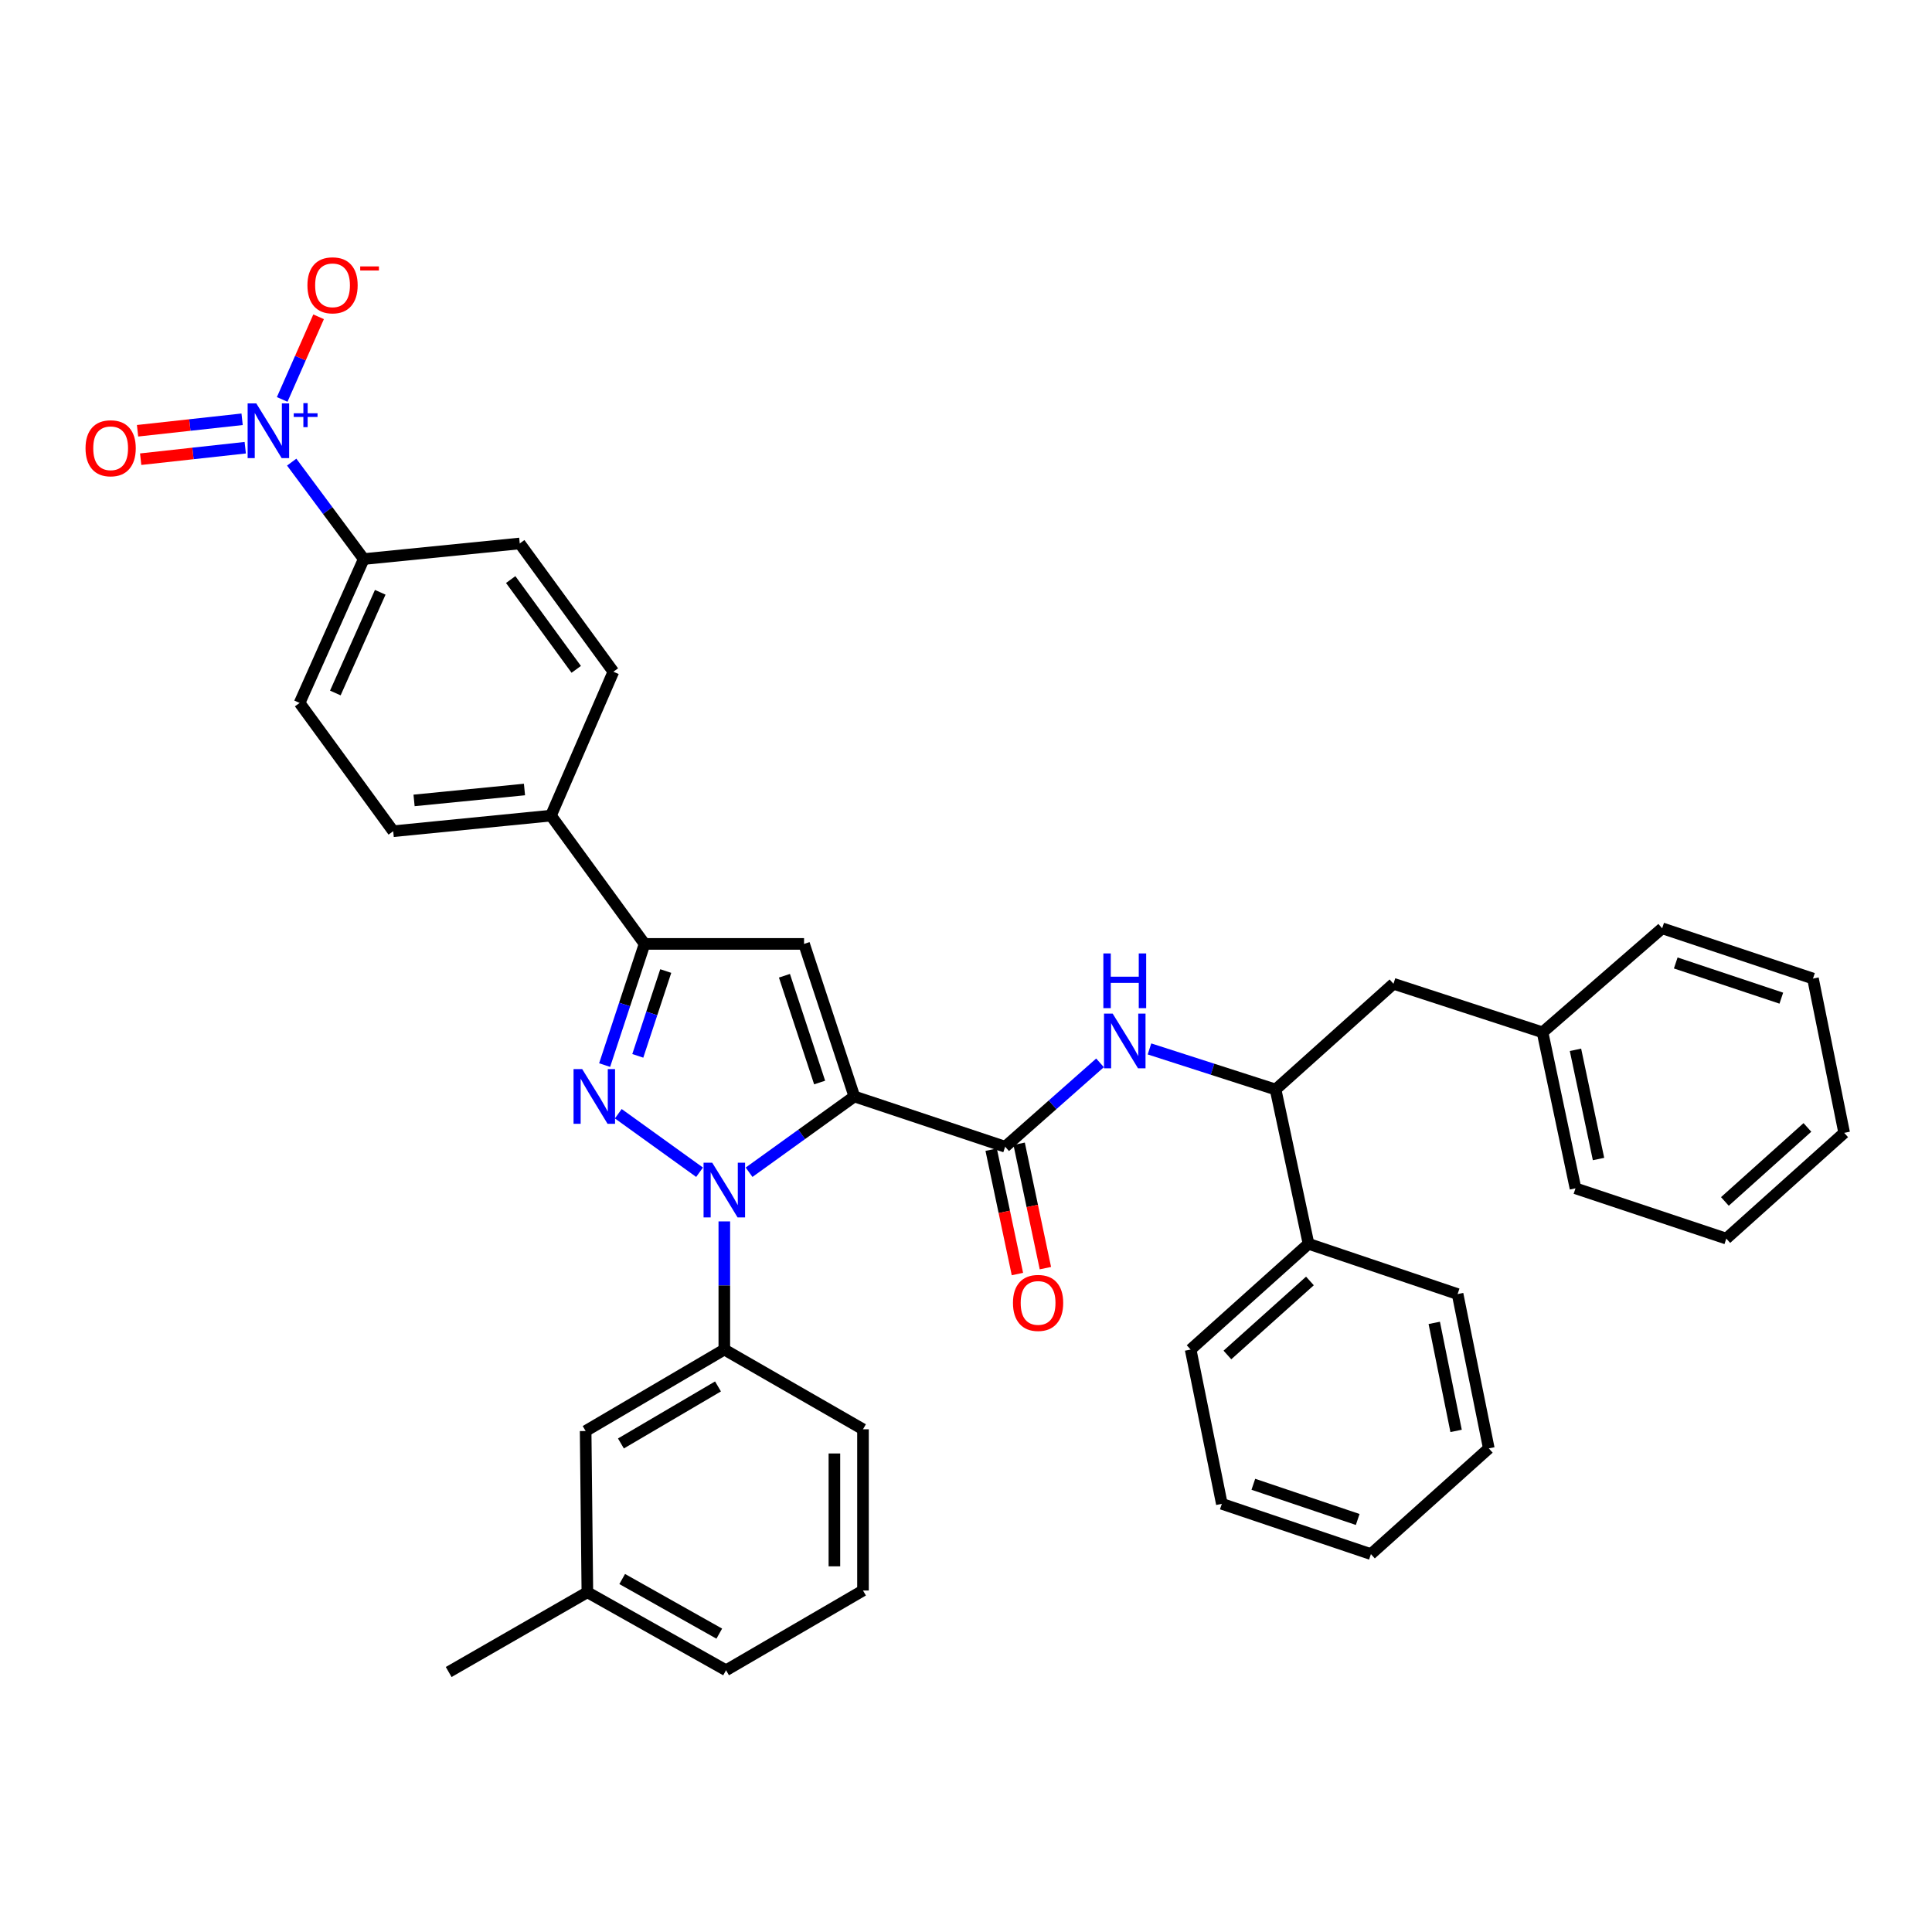 <?xml version='1.0' encoding='iso-8859-1'?>
<svg version='1.1' baseProfile='full'
              xmlns='http://www.w3.org/2000/svg'
                      xmlns:rdkit='http://www.rdkit.org/xml'
                      xmlns:xlink='http://www.w3.org/1999/xlink'
                  xml:space='preserve'
width='1000px' height='1000px' viewBox='0 0 1000 1000'>
<!-- END OF HEADER -->
<rect style='opacity:1.0;fill:#FFFFFF;stroke:none' width='1000' height='1000' x='0' y='0'> </rect>
<path class='bond-0' d='M 513.024,595.07 L 519.819,627.258' style='fill:none;fill-rule:evenodd;stroke:#000000;stroke-width:6px;stroke-linecap:butt;stroke-linejoin:miter;stroke-opacity:1' />
<path class='bond-0' d='M 519.819,627.258 L 526.613,659.446' style='fill:none;fill-rule:evenodd;stroke:#FF0000;stroke-width:6px;stroke-linecap:butt;stroke-linejoin:miter;stroke-opacity:1' />
<path class='bond-0' d='M 527.507,592.013 L 534.301,624.201' style='fill:none;fill-rule:evenodd;stroke:#000000;stroke-width:6px;stroke-linecap:butt;stroke-linejoin:miter;stroke-opacity:1' />
<path class='bond-0' d='M 534.301,624.201 L 541.095,656.389' style='fill:none;fill-rule:evenodd;stroke:#FF0000;stroke-width:6px;stroke-linecap:butt;stroke-linejoin:miter;stroke-opacity:1' />
<path class='bond-1' d='M 520.266,593.542 L 544.819,571.836' style='fill:none;fill-rule:evenodd;stroke:#000000;stroke-width:6px;stroke-linecap:butt;stroke-linejoin:miter;stroke-opacity:1' />
<path class='bond-1' d='M 544.819,571.836 L 569.372,550.129' style='fill:none;fill-rule:evenodd;stroke:#0000FF;stroke-width:6px;stroke-linecap:butt;stroke-linejoin:miter;stroke-opacity:1' />
<path class='bond-2' d='M 520.266,593.542 L 442.204,567.524' style='fill:none;fill-rule:evenodd;stroke:#000000;stroke-width:6px;stroke-linecap:butt;stroke-linejoin:miter;stroke-opacity:1' />
<path class='bond-3' d='M 594.968,542.925 L 627.604,553.427' style='fill:none;fill-rule:evenodd;stroke:#0000FF;stroke-width:6px;stroke-linecap:butt;stroke-linejoin:miter;stroke-opacity:1' />
<path class='bond-3' d='M 627.604,553.427 L 660.24,563.93' style='fill:none;fill-rule:evenodd;stroke:#000000;stroke-width:6px;stroke-linecap:butt;stroke-linejoin:miter;stroke-opacity:1' />
<path class='bond-4' d='M 660.24,563.93 L 721.255,509.197' style='fill:none;fill-rule:evenodd;stroke:#000000;stroke-width:6px;stroke-linecap:butt;stroke-linejoin:miter;stroke-opacity:1' />
<path class='bond-5' d='M 660.24,563.93 L 677.286,643.793' style='fill:none;fill-rule:evenodd;stroke:#000000;stroke-width:6px;stroke-linecap:butt;stroke-linejoin:miter;stroke-opacity:1' />
<path class='bond-6' d='M 721.255,509.197 L 798.421,534.327' style='fill:none;fill-rule:evenodd;stroke:#000000;stroke-width:6px;stroke-linecap:butt;stroke-linejoin:miter;stroke-opacity:1' />
<path class='bond-7' d='M 387.719,606.75 L 414.961,587.137' style='fill:none;fill-rule:evenodd;stroke:#0000FF;stroke-width:6px;stroke-linecap:butt;stroke-linejoin:miter;stroke-opacity:1' />
<path class='bond-7' d='M 414.961,587.137 L 442.204,567.524' style='fill:none;fill-rule:evenodd;stroke:#000000;stroke-width:6px;stroke-linecap:butt;stroke-linejoin:miter;stroke-opacity:1' />
<path class='bond-8' d='M 362.092,606.75 L 320.026,576.464' style='fill:none;fill-rule:evenodd;stroke:#0000FF;stroke-width:6px;stroke-linecap:butt;stroke-linejoin:miter;stroke-opacity:1' />
<path class='bond-9' d='M 374.905,632.198 L 374.905,665.362' style='fill:none;fill-rule:evenodd;stroke:#0000FF;stroke-width:6px;stroke-linecap:butt;stroke-linejoin:miter;stroke-opacity:1' />
<path class='bond-9' d='M 374.905,665.362 L 374.905,698.526' style='fill:none;fill-rule:evenodd;stroke:#000000;stroke-width:6px;stroke-linecap:butt;stroke-linejoin:miter;stroke-opacity:1' />
<path class='bond-10' d='M 442.204,567.524 L 416.177,488.565' style='fill:none;fill-rule:evenodd;stroke:#000000;stroke-width:6px;stroke-linecap:butt;stroke-linejoin:miter;stroke-opacity:1' />
<path class='bond-10' d='M 424.242,560.314 L 406.024,505.043' style='fill:none;fill-rule:evenodd;stroke:#000000;stroke-width:6px;stroke-linecap:butt;stroke-linejoin:miter;stroke-opacity:1' />
<path class='bond-11' d='M 416.177,488.565 L 333.634,488.565' style='fill:none;fill-rule:evenodd;stroke:#000000;stroke-width:6px;stroke-linecap:butt;stroke-linejoin:miter;stroke-opacity:1' />
<path class='bond-12' d='M 333.634,488.565 L 323.297,519.925' style='fill:none;fill-rule:evenodd;stroke:#000000;stroke-width:6px;stroke-linecap:butt;stroke-linejoin:miter;stroke-opacity:1' />
<path class='bond-12' d='M 323.297,519.925 L 312.96,551.285' style='fill:none;fill-rule:evenodd;stroke:#0000FF;stroke-width:6px;stroke-linecap:butt;stroke-linejoin:miter;stroke-opacity:1' />
<path class='bond-12' d='M 344.59,502.607 L 337.354,524.559' style='fill:none;fill-rule:evenodd;stroke:#000000;stroke-width:6px;stroke-linecap:butt;stroke-linejoin:miter;stroke-opacity:1' />
<path class='bond-12' d='M 337.354,524.559 L 330.119,546.511' style='fill:none;fill-rule:evenodd;stroke:#0000FF;stroke-width:6px;stroke-linecap:butt;stroke-linejoin:miter;stroke-opacity:1' />
<path class='bond-13' d='M 333.634,488.565 L 285.175,422.163' style='fill:none;fill-rule:evenodd;stroke:#000000;stroke-width:6px;stroke-linecap:butt;stroke-linejoin:miter;stroke-opacity:1' />
<path class='bond-14' d='M 374.905,698.526 L 303.126,740.694' style='fill:none;fill-rule:evenodd;stroke:#000000;stroke-width:6px;stroke-linecap:butt;stroke-linejoin:miter;stroke-opacity:1' />
<path class='bond-14' d='M 371.636,717.614 L 321.39,747.132' style='fill:none;fill-rule:evenodd;stroke:#000000;stroke-width:6px;stroke-linecap:butt;stroke-linejoin:miter;stroke-opacity:1' />
<path class='bond-15' d='M 374.905,698.526 L 446.685,739.798' style='fill:none;fill-rule:evenodd;stroke:#000000;stroke-width:6px;stroke-linecap:butt;stroke-linejoin:miter;stroke-opacity:1' />
<path class='bond-16' d='M 303.126,740.694 L 304.022,824.143' style='fill:none;fill-rule:evenodd;stroke:#000000;stroke-width:6px;stroke-linecap:butt;stroke-linejoin:miter;stroke-opacity:1' />
<path class='bond-17' d='M 150.98,239.195 L 169.627,264.281' style='fill:none;fill-rule:evenodd;stroke:#0000FF;stroke-width:6px;stroke-linecap:butt;stroke-linejoin:miter;stroke-opacity:1' />
<path class='bond-17' d='M 169.627,264.281 L 188.273,289.368' style='fill:none;fill-rule:evenodd;stroke:#000000;stroke-width:6px;stroke-linecap:butt;stroke-linejoin:miter;stroke-opacity:1' />
<path class='bond-18' d='M 146.063,206.747 L 155.486,185.358' style='fill:none;fill-rule:evenodd;stroke:#0000FF;stroke-width:6px;stroke-linecap:butt;stroke-linejoin:miter;stroke-opacity:1' />
<path class='bond-18' d='M 155.486,185.358 L 164.909,163.969' style='fill:none;fill-rule:evenodd;stroke:#FF0000;stroke-width:6px;stroke-linecap:butt;stroke-linejoin:miter;stroke-opacity:1' />
<path class='bond-19' d='M 125.316,217.016 L 98.255,219.989' style='fill:none;fill-rule:evenodd;stroke:#0000FF;stroke-width:6px;stroke-linecap:butt;stroke-linejoin:miter;stroke-opacity:1' />
<path class='bond-19' d='M 98.255,219.989 L 71.194,222.963' style='fill:none;fill-rule:evenodd;stroke:#FF0000;stroke-width:6px;stroke-linecap:butt;stroke-linejoin:miter;stroke-opacity:1' />
<path class='bond-19' d='M 126.933,231.729 L 99.872,234.702' style='fill:none;fill-rule:evenodd;stroke:#0000FF;stroke-width:6px;stroke-linecap:butt;stroke-linejoin:miter;stroke-opacity:1' />
<path class='bond-19' d='M 99.872,234.702 L 72.811,237.676' style='fill:none;fill-rule:evenodd;stroke:#FF0000;stroke-width:6px;stroke-linecap:butt;stroke-linejoin:miter;stroke-opacity:1' />
<path class='bond-20' d='M 188.273,289.368 L 155.068,363.837' style='fill:none;fill-rule:evenodd;stroke:#000000;stroke-width:6px;stroke-linecap:butt;stroke-linejoin:miter;stroke-opacity:1' />
<path class='bond-20' d='M 196.811,306.566 L 173.568,358.694' style='fill:none;fill-rule:evenodd;stroke:#000000;stroke-width:6px;stroke-linecap:butt;stroke-linejoin:miter;stroke-opacity:1' />
<path class='bond-21' d='M 188.273,289.368 L 269.024,281.293' style='fill:none;fill-rule:evenodd;stroke:#000000;stroke-width:6px;stroke-linecap:butt;stroke-linejoin:miter;stroke-opacity:1' />
<path class='bond-22' d='M 285.175,422.163 L 317.483,347.687' style='fill:none;fill-rule:evenodd;stroke:#000000;stroke-width:6px;stroke-linecap:butt;stroke-linejoin:miter;stroke-opacity:1' />
<path class='bond-23' d='M 285.175,422.163 L 203.527,430.239' style='fill:none;fill-rule:evenodd;stroke:#000000;stroke-width:6px;stroke-linecap:butt;stroke-linejoin:miter;stroke-opacity:1' />
<path class='bond-23' d='M 271.471,408.645 L 214.318,414.297' style='fill:none;fill-rule:evenodd;stroke:#000000;stroke-width:6px;stroke-linecap:butt;stroke-linejoin:miter;stroke-opacity:1' />
<path class='bond-24' d='M 155.068,363.837 L 203.527,430.239' style='fill:none;fill-rule:evenodd;stroke:#000000;stroke-width:6px;stroke-linecap:butt;stroke-linejoin:miter;stroke-opacity:1' />
<path class='bond-25' d='M 269.024,281.293 L 317.483,347.687' style='fill:none;fill-rule:evenodd;stroke:#000000;stroke-width:6px;stroke-linecap:butt;stroke-linejoin:miter;stroke-opacity:1' />
<path class='bond-25' d='M 264.338,299.978 L 298.259,346.454' style='fill:none;fill-rule:evenodd;stroke:#000000;stroke-width:6px;stroke-linecap:butt;stroke-linejoin:miter;stroke-opacity:1' />
<path class='bond-26' d='M 304.022,824.143 L 232.234,865.423' style='fill:none;fill-rule:evenodd;stroke:#000000;stroke-width:6px;stroke-linecap:butt;stroke-linejoin:miter;stroke-opacity:1' />
<path class='bond-27' d='M 304.022,824.143 L 375.802,864.526' style='fill:none;fill-rule:evenodd;stroke:#000000;stroke-width:6px;stroke-linecap:butt;stroke-linejoin:miter;stroke-opacity:1' />
<path class='bond-27' d='M 322.047,817.3 L 372.293,845.569' style='fill:none;fill-rule:evenodd;stroke:#000000;stroke-width:6px;stroke-linecap:butt;stroke-linejoin:miter;stroke-opacity:1' />
<path class='bond-28' d='M 446.685,823.246 L 446.685,739.798' style='fill:none;fill-rule:evenodd;stroke:#000000;stroke-width:6px;stroke-linecap:butt;stroke-linejoin:miter;stroke-opacity:1' />
<path class='bond-28' d='M 431.884,810.729 L 431.884,752.315' style='fill:none;fill-rule:evenodd;stroke:#000000;stroke-width:6px;stroke-linecap:butt;stroke-linejoin:miter;stroke-opacity:1' />
<path class='bond-29' d='M 446.685,823.246 L 375.802,864.526' style='fill:none;fill-rule:evenodd;stroke:#000000;stroke-width:6px;stroke-linecap:butt;stroke-linejoin:miter;stroke-opacity:1' />
<path class='bond-30' d='M 677.286,643.793 L 616.271,698.526' style='fill:none;fill-rule:evenodd;stroke:#000000;stroke-width:6px;stroke-linecap:butt;stroke-linejoin:miter;stroke-opacity:1' />
<path class='bond-30' d='M 678.018,663.021 L 635.307,701.334' style='fill:none;fill-rule:evenodd;stroke:#000000;stroke-width:6px;stroke-linecap:butt;stroke-linejoin:miter;stroke-opacity:1' />
<path class='bond-31' d='M 677.286,643.793 L 754.452,669.811' style='fill:none;fill-rule:evenodd;stroke:#000000;stroke-width:6px;stroke-linecap:butt;stroke-linejoin:miter;stroke-opacity:1' />
<path class='bond-32' d='M 798.421,534.327 L 815.468,615.078' style='fill:none;fill-rule:evenodd;stroke:#000000;stroke-width:6px;stroke-linecap:butt;stroke-linejoin:miter;stroke-opacity:1' />
<path class='bond-32' d='M 815.461,543.382 L 827.393,599.908' style='fill:none;fill-rule:evenodd;stroke:#000000;stroke-width:6px;stroke-linecap:butt;stroke-linejoin:miter;stroke-opacity:1' />
<path class='bond-33' d='M 798.421,534.327 L 860.333,480.49' style='fill:none;fill-rule:evenodd;stroke:#000000;stroke-width:6px;stroke-linecap:butt;stroke-linejoin:miter;stroke-opacity:1' />
<path class='bond-34' d='M 616.271,698.526 L 632.421,778.381' style='fill:none;fill-rule:evenodd;stroke:#000000;stroke-width:6px;stroke-linecap:butt;stroke-linejoin:miter;stroke-opacity:1' />
<path class='bond-35' d='M 754.452,669.811 L 770.602,749.674' style='fill:none;fill-rule:evenodd;stroke:#000000;stroke-width:6px;stroke-linecap:butt;stroke-linejoin:miter;stroke-opacity:1' />
<path class='bond-35' d='M 742.367,684.724 L 753.672,740.628' style='fill:none;fill-rule:evenodd;stroke:#000000;stroke-width:6px;stroke-linecap:butt;stroke-linejoin:miter;stroke-opacity:1' />
<path class='bond-36' d='M 815.468,615.078 L 893.53,641.096' style='fill:none;fill-rule:evenodd;stroke:#000000;stroke-width:6px;stroke-linecap:butt;stroke-linejoin:miter;stroke-opacity:1' />
<path class='bond-37' d='M 860.333,480.49 L 938.395,506.508' style='fill:none;fill-rule:evenodd;stroke:#000000;stroke-width:6px;stroke-linecap:butt;stroke-linejoin:miter;stroke-opacity:1' />
<path class='bond-37' d='M 867.362,498.435 L 922.006,516.648' style='fill:none;fill-rule:evenodd;stroke:#000000;stroke-width:6px;stroke-linecap:butt;stroke-linejoin:miter;stroke-opacity:1' />
<path class='bond-38' d='M 632.421,778.381 L 709.587,804.407' style='fill:none;fill-rule:evenodd;stroke:#000000;stroke-width:6px;stroke-linecap:butt;stroke-linejoin:miter;stroke-opacity:1' />
<path class='bond-38' d='M 648.726,768.26 L 702.742,786.478' style='fill:none;fill-rule:evenodd;stroke:#000000;stroke-width:6px;stroke-linecap:butt;stroke-linejoin:miter;stroke-opacity:1' />
<path class='bond-39' d='M 770.602,749.674 L 709.587,804.407' style='fill:none;fill-rule:evenodd;stroke:#000000;stroke-width:6px;stroke-linecap:butt;stroke-linejoin:miter;stroke-opacity:1' />
<path class='bond-40' d='M 893.53,641.096 L 954.545,586.363' style='fill:none;fill-rule:evenodd;stroke:#000000;stroke-width:6px;stroke-linecap:butt;stroke-linejoin:miter;stroke-opacity:1' />
<path class='bond-40' d='M 892.798,621.868 L 935.509,583.555' style='fill:none;fill-rule:evenodd;stroke:#000000;stroke-width:6px;stroke-linecap:butt;stroke-linejoin:miter;stroke-opacity:1' />
<path class='bond-41' d='M 938.395,506.508 L 954.545,586.363' style='fill:none;fill-rule:evenodd;stroke:#000000;stroke-width:6px;stroke-linecap:butt;stroke-linejoin:miter;stroke-opacity:1' />
<path  class='atom-1' d='M 524.312 674.381
Q 524.312 667.581, 527.672 663.781
Q 531.032 659.981, 537.312 659.981
Q 543.592 659.981, 546.952 663.781
Q 550.312 667.581, 550.312 674.381
Q 550.312 681.261, 546.912 685.181
Q 543.512 689.061, 537.312 689.061
Q 531.072 689.061, 527.672 685.181
Q 524.312 681.301, 524.312 674.381
M 537.312 685.861
Q 541.632 685.861, 543.952 682.981
Q 546.312 680.061, 546.312 674.381
Q 546.312 668.821, 543.952 666.021
Q 541.632 663.181, 537.312 663.181
Q 532.992 663.181, 530.632 665.981
Q 528.312 668.781, 528.312 674.381
Q 528.312 680.101, 530.632 682.981
Q 532.992 685.861, 537.312 685.861
' fill='#FF0000'/>
<path  class='atom-2' d='M 575.918 524.648
L 585.198 539.648
Q 586.118 541.128, 587.598 543.808
Q 589.078 546.488, 589.158 546.648
L 589.158 524.648
L 592.918 524.648
L 592.918 552.968
L 589.038 552.968
L 579.078 536.568
Q 577.918 534.648, 576.678 532.448
Q 575.478 530.248, 575.118 529.568
L 575.118 552.968
L 571.438 552.968
L 571.438 524.648
L 575.918 524.648
' fill='#0000FF'/>
<path  class='atom-2' d='M 571.098 493.496
L 574.938 493.496
L 574.938 505.536
L 589.418 505.536
L 589.418 493.496
L 593.258 493.496
L 593.258 521.816
L 589.418 521.816
L 589.418 508.736
L 574.938 508.736
L 574.938 521.816
L 571.098 521.816
L 571.098 493.496
' fill='#0000FF'/>
<path  class='atom-5' d='M 368.645 601.814
L 377.925 616.814
Q 378.845 618.294, 380.325 620.974
Q 381.805 623.654, 381.885 623.814
L 381.885 601.814
L 385.645 601.814
L 385.645 630.134
L 381.765 630.134
L 371.805 613.734
Q 370.645 611.814, 369.405 609.614
Q 368.205 607.414, 367.845 606.734
L 367.845 630.134
L 364.165 630.134
L 364.165 601.814
L 368.645 601.814
' fill='#0000FF'/>
<path  class='atom-9' d='M 301.347 553.364
L 310.627 568.364
Q 311.547 569.844, 313.027 572.524
Q 314.507 575.204, 314.587 575.364
L 314.587 553.364
L 318.347 553.364
L 318.347 581.684
L 314.467 581.684
L 304.507 565.284
Q 303.347 563.364, 302.107 561.164
Q 300.907 558.964, 300.547 558.284
L 300.547 581.684
L 296.867 581.684
L 296.867 553.364
L 301.347 553.364
' fill='#0000FF'/>
<path  class='atom-12' d='M 132.658 208.806
L 141.938 223.806
Q 142.858 225.286, 144.338 227.966
Q 145.818 230.646, 145.898 230.806
L 145.898 208.806
L 149.658 208.806
L 149.658 237.126
L 145.778 237.126
L 135.818 220.726
Q 134.658 218.806, 133.418 216.606
Q 132.218 214.406, 131.858 213.726
L 131.858 237.126
L 128.178 237.126
L 128.178 208.806
L 132.658 208.806
' fill='#0000FF'/>
<path  class='atom-12' d='M 152.034 213.911
L 157.024 213.911
L 157.024 208.658
L 159.241 208.658
L 159.241 213.911
L 164.363 213.911
L 164.363 215.812
L 159.241 215.812
L 159.241 221.092
L 157.024 221.092
L 157.024 215.812
L 152.034 215.812
L 152.034 213.911
' fill='#0000FF'/>
<path  class='atom-14' d='M 159.123 147.673
Q 159.123 140.873, 162.483 137.073
Q 165.843 133.273, 172.123 133.273
Q 178.403 133.273, 181.763 137.073
Q 185.123 140.873, 185.123 147.673
Q 185.123 154.553, 181.723 158.473
Q 178.323 162.353, 172.123 162.353
Q 165.883 162.353, 162.483 158.473
Q 159.123 154.593, 159.123 147.673
M 172.123 159.153
Q 176.443 159.153, 178.763 156.273
Q 181.123 153.353, 181.123 147.673
Q 181.123 142.113, 178.763 139.313
Q 176.443 136.473, 172.123 136.473
Q 167.803 136.473, 165.443 139.273
Q 163.123 142.073, 163.123 147.673
Q 163.123 153.393, 165.443 156.273
Q 167.803 159.153, 172.123 159.153
' fill='#FF0000'/>
<path  class='atom-14' d='M 186.443 137.896
L 196.132 137.896
L 196.132 140.008
L 186.443 140.008
L 186.443 137.896
' fill='#FF0000'/>
<path  class='atom-15' d='M 44.271 232.018
Q 44.271 225.218, 47.631 221.418
Q 50.991 217.618, 57.271 217.618
Q 63.551 217.618, 66.911 221.418
Q 70.271 225.218, 70.271 232.018
Q 70.271 238.898, 66.871 242.818
Q 63.471 246.698, 57.271 246.698
Q 51.031 246.698, 47.631 242.818
Q 44.271 238.938, 44.271 232.018
M 57.271 243.498
Q 61.591 243.498, 63.911 240.618
Q 66.271 237.698, 66.271 232.018
Q 66.271 226.458, 63.911 223.658
Q 61.591 220.818, 57.271 220.818
Q 52.951 220.818, 50.591 223.618
Q 48.271 226.418, 48.271 232.018
Q 48.271 237.738, 50.591 240.618
Q 52.951 243.498, 57.271 243.498
' fill='#FF0000'/>
</svg>
